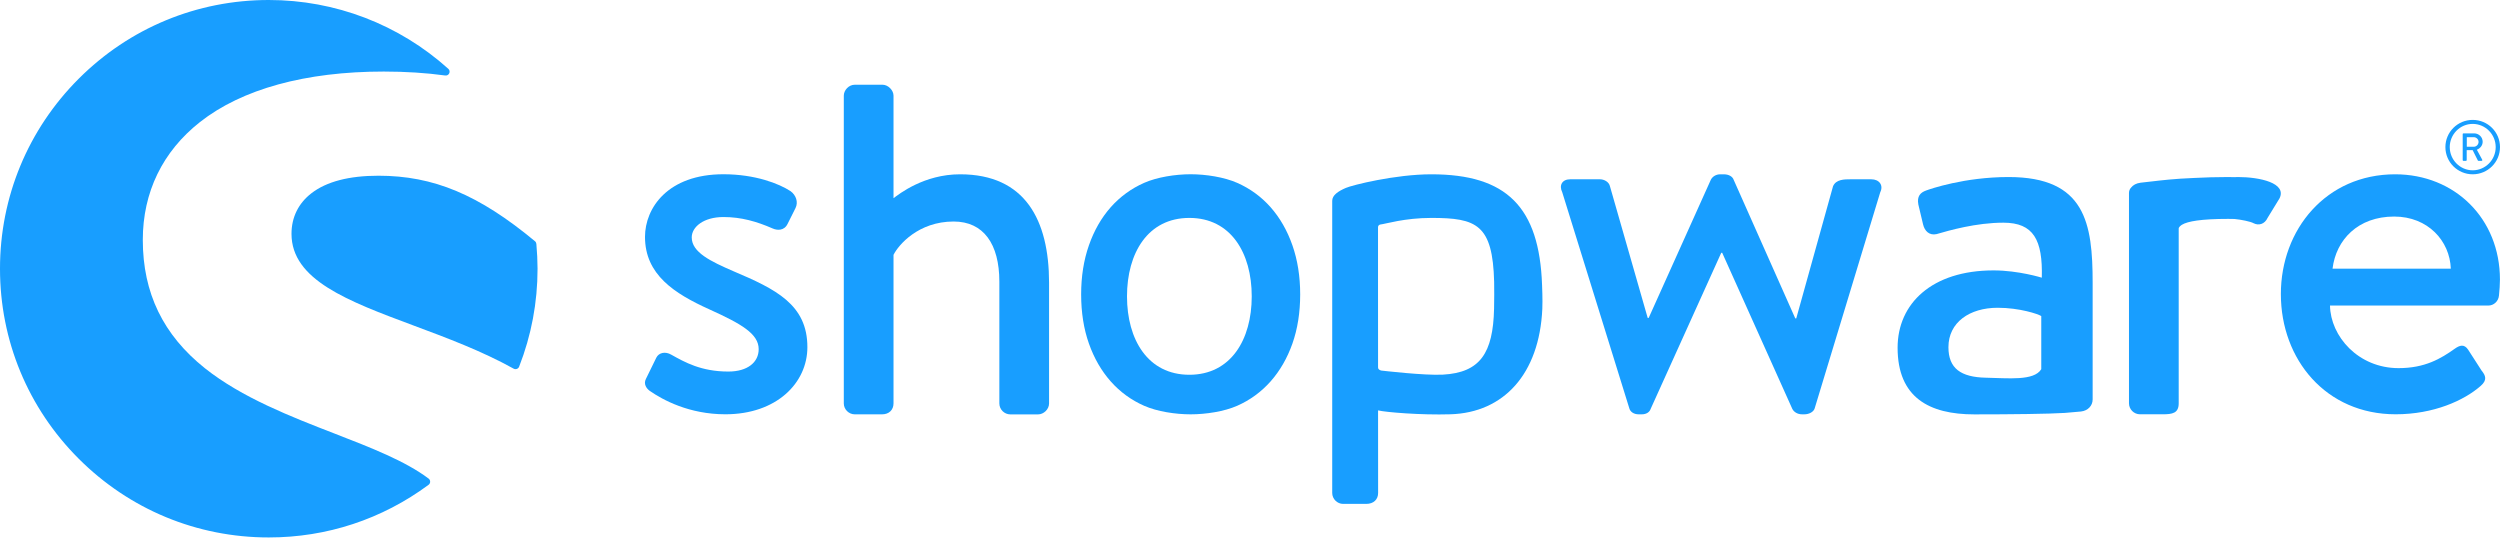 <?xml version="1.0" encoding="UTF-8"?> <svg xmlns="http://www.w3.org/2000/svg" width="150" height="33" viewBox="0 0 150 33" fill="none"><path d="M44.003 16.272C42.632 15.677 41.504 15.138 41.504 14.244C41.504 13.617 42.213 13.022 43.408 13.022C44.481 13.022 45.407 13.292 46.359 13.708C46.629 13.828 47.045 13.857 47.253 13.438L47.731 12.483C47.909 12.125 47.76 11.706 47.432 11.469C46.746 11.021 45.316 10.455 43.406 10.455C40.065 10.455 38.7 12.483 38.7 14.212C38.7 16.477 40.455 17.611 42.571 18.566C44.478 19.43 45.521 20.025 45.521 20.951C45.521 21.728 44.865 22.293 43.702 22.293C42.061 22.293 41.079 21.728 40.273 21.279C39.916 21.071 39.529 21.159 39.38 21.458L38.752 22.741C38.603 23.04 38.782 23.307 38.99 23.456C39.766 23.993 41.346 24.857 43.523 24.857C46.594 24.857 48.443 22.979 48.443 20.831C48.446 18.27 46.538 17.347 44.003 16.272Z" fill="#189EFF"></path><path d="M25.718 28.716C24.318 27.661 22.252 26.858 20.066 26.011C17.464 25.003 14.513 23.858 12.298 22.097C9.79 20.098 8.568 17.578 8.568 14.393C8.568 11.533 9.755 9.089 11.999 7.323C14.516 5.342 18.331 4.293 23.029 4.293C24.326 4.293 25.566 4.372 26.715 4.53C26.817 4.545 26.914 4.489 26.955 4.398C26.999 4.304 26.975 4.196 26.899 4.129C23.94 1.465 20.113 0 16.128 0C11.82 0 7.771 1.676 4.723 4.723C1.679 7.768 0 11.818 0 16.122C0 20.429 1.676 24.479 4.723 27.523C7.768 30.568 11.818 32.247 16.128 32.247C19.609 32.247 22.923 31.154 25.715 29.088C25.774 29.044 25.809 28.977 25.809 28.904C25.809 28.83 25.777 28.76 25.718 28.716Z" fill="#189EFF"></path><path d="M32.182 14.633C32.176 14.572 32.147 14.513 32.1 14.475C28.736 11.683 26.014 10.543 22.706 10.543C20.942 10.543 19.588 10.897 18.686 11.595C17.904 12.198 17.49 13.042 17.49 14.03C17.49 16.799 20.875 18.062 24.795 19.524C26.814 20.277 28.904 21.056 30.82 22.12C30.855 22.14 30.893 22.149 30.931 22.149C30.957 22.149 30.984 22.143 31.01 22.135C31.072 22.111 31.125 22.064 31.148 22C31.881 20.125 32.253 18.147 32.253 16.122C32.25 15.647 32.229 15.146 32.182 14.633Z" fill="#189EFF"></path><path d="M124.861 24.69C125.275 24.643 125.559 24.341 125.559 23.966V16.971C125.559 13.394 125.122 10.622 120.516 10.622C117.87 10.622 115.816 11.337 115.567 11.43C115.224 11.553 115.007 11.773 115.101 12.271L115.382 13.455C115.476 13.86 115.754 14.141 116.191 14.047C116.938 13.83 118.556 13.361 120.205 13.361C122.01 13.361 122.57 14.39 122.508 16.661C122.508 16.661 121.108 16.224 119.613 16.224C115.91 16.224 113.856 18.217 113.856 20.863C113.856 23.852 115.751 24.863 118.459 24.863C120.668 24.863 122.942 24.836 123.889 24.775L124.861 24.69ZM122.476 22.152C122.04 22.867 120.484 22.688 119.148 22.662C117.653 22.63 116.906 22.108 116.906 20.831C116.906 19.336 118.181 18.466 119.863 18.466C121.169 18.466 122.292 18.841 122.476 18.964V22.152Z" fill="#189EFF"></path><path d="M148.362 10.458C149.268 10.458 150 9.728 150 8.826C150 7.923 149.268 7.194 148.362 7.194C147.457 7.194 146.724 7.923 146.724 8.826C146.724 9.728 147.457 10.458 148.362 10.458ZM148.362 7.434C149.121 7.434 149.742 8.061 149.742 8.826C149.742 9.591 149.124 10.218 148.362 10.218C147.603 10.218 146.985 9.591 146.985 8.826C146.985 8.061 147.603 7.434 148.362 7.434Z" fill="#189EFF"></path><path d="M147.806 9.652H147.958C147.981 9.652 148.002 9.632 148.002 9.608V9.007H148.359L148.667 9.623C148.676 9.643 148.69 9.652 148.717 9.652H148.893C148.934 9.652 148.948 9.614 148.934 9.585L148.611 8.984C148.816 8.902 148.96 8.723 148.96 8.506C148.96 8.225 148.729 8.002 148.447 8.002H147.806C147.779 8.002 147.762 8.023 147.762 8.046V9.608C147.762 9.632 147.779 9.652 147.806 9.652ZM148.008 8.231H148.427C148.579 8.231 148.714 8.357 148.714 8.512C148.714 8.676 148.579 8.805 148.427 8.805H148.008V8.231Z" fill="#189EFF"></path><path d="M57.605 10.458C55.428 10.458 53.936 11.65 53.611 11.891V5.74C53.611 5.412 53.283 5.084 52.955 5.084H51.284C50.927 5.084 50.628 5.412 50.628 5.74V24.203C50.628 24.561 50.927 24.86 51.284 24.86H52.925C53.344 24.86 53.611 24.59 53.611 24.203V15.29C53.91 14.695 55.102 13.291 57.218 13.291C59.008 13.291 59.961 14.633 59.961 16.898V24.206C59.961 24.564 60.26 24.863 60.617 24.863H62.287C62.615 24.863 62.944 24.564 62.944 24.206V16.96C62.941 13.204 61.511 10.458 57.605 10.458Z" fill="#189EFF"></path><path d="M92.524 17.104C92.36 12.424 90.4 10.458 85.884 10.458C83.716 10.458 81.128 11.109 80.748 11.276C80.279 11.478 79.933 11.718 79.933 12.046V12.319V13.318V16.553V16.993V29.578C79.933 29.935 80.232 30.234 80.589 30.234H81.972C82.421 30.234 82.687 29.965 82.687 29.578L82.684 24.623C83.103 24.731 85.245 24.913 87.033 24.857C90.221 24.758 92.36 22.443 92.539 18.534C92.565 18.003 92.524 17.104 92.524 17.104ZM89.644 18.531C89.582 21.183 88.811 22.355 86.579 22.478C85.474 22.54 82.866 22.232 82.866 22.232C82.758 22.197 82.684 22.15 82.684 22.05L82.681 16.676V13.629C82.681 13.547 82.743 13.479 82.825 13.47C83.133 13.438 84.261 13.075 85.884 13.075C88.603 13.075 89.561 13.473 89.649 16.916C89.655 17.371 89.658 18.006 89.644 18.531Z" fill="#189EFF"></path><path d="M112.276 10.757H111.025C110.667 10.757 110.16 10.757 109.982 11.176L107.775 19.105H107.717L104.019 10.786C103.96 10.608 103.749 10.458 103.424 10.458H103.216C102.946 10.458 102.738 10.608 102.65 10.786L98.92 19.076H98.862L96.597 11.176C96.538 10.907 96.239 10.757 96.002 10.757H94.211C93.734 10.757 93.526 11.115 93.734 11.534L97.76 24.503C97.818 24.711 98.029 24.86 98.325 24.86H98.504C98.803 24.86 98.982 24.711 99.04 24.532L103.274 15.17H103.333L107.538 24.532C107.629 24.711 107.837 24.86 108.133 24.86H108.253C108.552 24.86 108.818 24.711 108.88 24.503L112.815 11.534C113.023 11.115 112.754 10.757 112.276 10.757Z" fill="#189EFF"></path><path d="M134.271 10.622C134.198 10.622 134.13 10.628 134.057 10.63C133.937 10.628 133.82 10.622 133.694 10.622C132.979 10.622 132.293 10.645 131.651 10.677C130.415 10.727 129.682 10.821 129.161 10.88C129.161 10.88 128.827 10.912 128.437 10.962C128.176 10.994 127.986 11.102 127.868 11.252C127.789 11.337 127.739 11.445 127.739 11.577V11.624V11.896V12.896V15.668V24.2C127.739 24.558 128.038 24.857 128.396 24.857H129.767C130.333 24.857 130.722 24.798 130.722 24.2V15.668V13.71C130.722 13.628 130.851 13.525 130.922 13.482C131.259 13.279 132.067 13.133 133.694 13.133C133.852 13.133 133.954 13.136 134.072 13.139C134.444 13.174 135.033 13.288 135.223 13.397C135.522 13.546 135.88 13.455 136.058 13.068L136.773 11.899C137.222 10.979 135.584 10.622 134.271 10.622Z" fill="#189EFF"></path><path d="M143.709 10.458C139.565 10.458 136.852 13.769 136.852 17.643C136.852 21.578 139.565 24.857 143.738 24.857C146.032 24.857 147.852 24.022 148.837 23.158C149.253 22.8 149.135 22.531 148.895 22.235L148.089 20.983C147.852 20.626 147.582 20.714 147.284 20.925C146.448 21.52 145.493 22.088 143.914 22.088C141.499 22.088 139.829 20.181 139.8 18.332H149.311C149.61 18.332 149.906 18.091 149.938 17.734C149.968 17.497 149.997 17.019 149.997 16.779C149.997 13.113 147.286 10.458 143.709 10.458ZM139.952 16.122C140.16 14.393 141.473 12.993 143.65 12.993C145.678 12.993 146.99 14.455 147.049 16.122H139.952V16.122Z" fill="#189EFF"></path><path d="M77.545 14.719C77.234 13.831 76.797 13.069 76.238 12.436C75.678 11.803 75.007 11.314 74.231 10.971C73.454 10.628 72.352 10.455 71.438 10.455C70.524 10.455 69.425 10.628 68.649 10.971C67.872 11.314 67.204 11.803 66.641 12.436C66.082 13.069 65.645 13.831 65.335 14.719C65.024 15.606 64.869 16.588 64.869 17.66C64.869 18.75 65.024 19.735 65.335 20.614C65.645 21.493 66.082 22.249 66.641 22.882C67.201 23.515 67.872 24.004 68.649 24.347C69.425 24.69 70.524 24.86 71.438 24.86C72.352 24.86 73.454 24.69 74.231 24.347C75.007 24.004 75.675 23.515 76.238 22.882C76.797 22.249 77.234 21.493 77.545 20.614C77.855 19.735 78.011 18.75 78.011 17.66C78.011 16.588 77.855 15.606 77.545 14.719ZM71.362 22.486C68.874 22.486 67.62 20.38 67.62 17.781C67.62 15.182 68.871 13.075 71.362 13.075C73.853 13.075 75.104 15.182 75.104 17.781C75.104 20.38 73.85 22.486 71.362 22.486Z" fill="#189EFF"></path></svg> 